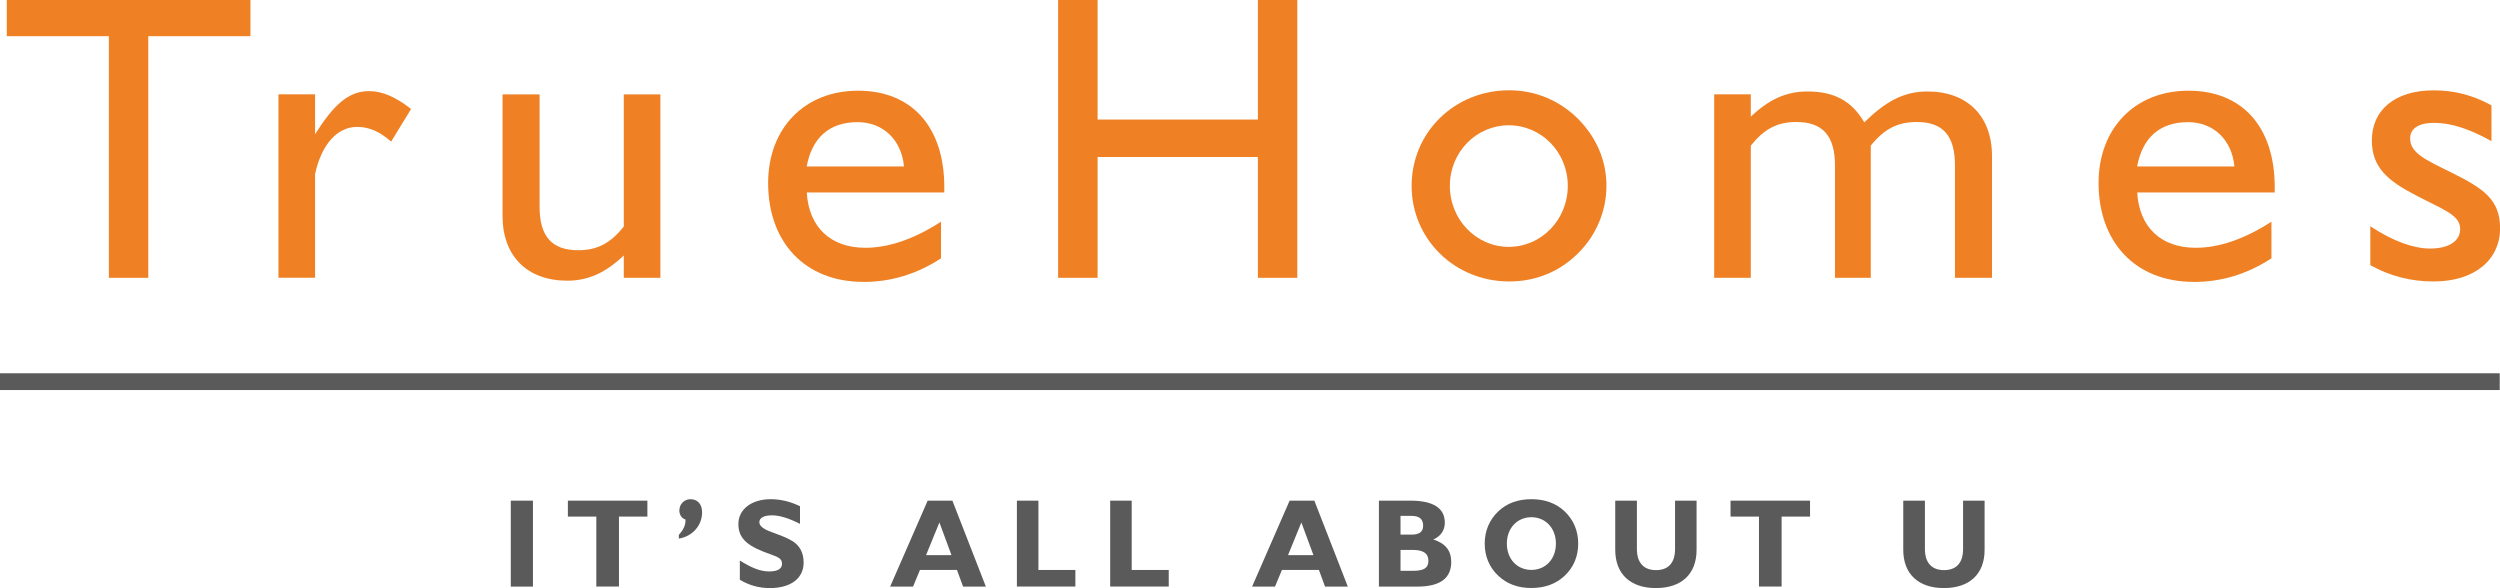 <?xml version="1.0" encoding="UTF-8"?><svg id="Layer_1" xmlns="http://www.w3.org/2000/svg" viewBox="0 0 357.78 84.16"><defs><style>.cls-1{fill:#5b5a5a;}.cls-1,.cls-2{stroke-width:0px;}.cls-2{fill:#ef8024;}</style></defs><polygon class="cls-2" points="15.58 5.18 .97 5.18 .97 0 35.84 0 35.84 5.18 21.22 5.18 21.22 39.76 15.58 39.76 15.58 5.18"/><path class="cls-2" d="m39.85,13.5h5.24v5.71c2.62-4.13,4.72-6.17,7.74-6.17,1.92,0,3.84.87,6,2.56l-2.85,4.66c-1.63-1.4-3.08-2.1-4.89-2.1-2.74,0-5.06,2.39-6,6.75v14.84h-5.24V13.5Z"/><path class="cls-2" d="m81.18,40.17c-5.7,0-9.26-3.49-9.26-9.26V13.51h5.3v16.07c0,4.25,1.75,6.23,5.53,6.23,2.74,0,4.6-.99,6.52-3.38V13.51h5.24v26.25h-5.24v-3.2c-2.56,2.44-5.06,3.61-8.09,3.61"/><path class="cls-2" d="m123.55,40.34c-8.38,0-13.62-5.71-13.62-14.15,0-7.8,5.18-13.21,12.87-13.21s12.34,5.18,12.34,13.8v.76h-19.68c.29,5.01,3.44,7.92,8.38,7.92,3.32,0,6.93-1.22,10.83-3.73v5.24c-3.49,2.27-7.16,3.38-11.12,3.38m5.82-16.53c-.35-3.84-3.03-6.34-6.64-6.34-4.02,0-6.52,2.21-7.28,6.34h13.91Z"/><polygon class="cls-2" points="151.43 0 157.08 0 157.08 17.11 180.02 17.11 180.02 0 185.66 0 185.66 39.76 180.02 39.76 180.02 22.47 157.08 22.47 157.08 39.76 151.43 39.76 151.43 0"/><path class="cls-2" d="m215.99,12.92c3.73,0,7.16,1.45,9.78,4.02,2.68,2.68,4.13,6,4.13,9.66s-1.51,7.16-4.13,9.72c-2.68,2.62-6.05,3.96-9.78,3.96-7.8,0-13.97-6.05-13.97-13.68s6.11-13.68,13.97-13.68m-.06,22.41c4.66,0,8.44-3.9,8.44-8.73s-3.78-8.67-8.44-8.67-8.44,3.84-8.44,8.67,3.78,8.73,8.44,8.73"/><path class="cls-2" d="m245.32,13.5h5.24v3.2c2.56-2.44,5.06-3.61,8.09-3.61,3.84,0,6.35,1.34,8.15,4.42,3.03-2.97,5.65-4.42,9.02-4.42,5.71,0,9.26,3.49,9.26,9.26v17.41h-5.3v-16.07c0-4.25-1.69-6.23-5.47-6.23-2.74,0-4.66.99-6.58,3.38v18.92h-5.12v-16.07c0-4.25-1.75-6.23-5.53-6.23-2.74,0-4.6.99-6.52,3.38v18.92h-5.24V13.5Z"/><path class="cls-2" d="m313.95,40.34c-8.38,0-13.62-5.71-13.62-14.15,0-7.8,5.18-13.21,12.87-13.21s12.34,5.18,12.34,13.8v.76h-19.68c.29,5.01,3.43,7.92,8.38,7.92,3.32,0,6.93-1.22,10.83-3.73v5.24c-3.49,2.27-7.16,3.38-11.12,3.38m5.82-16.53c-.35-3.84-3.03-6.34-6.64-6.34-4.02,0-6.52,2.21-7.28,6.34h13.91Z"/><path class="cls-2" d="m339.21,32.37c3.32,2.21,6.29,3.2,8.56,3.2,2.74,0,4.31-1.1,4.31-2.79,0-2.04-2.45-2.79-6.23-4.77-4.19-2.15-6.41-4.08-6.41-7.92,0-4.31,3.26-7.16,8.85-7.16,2.97,0,5.65.7,8.27,2.15v5.12c-3.03-1.69-5.71-2.62-8.21-2.62-2.21,0-3.43.81-3.43,2.21,0,2.1,2.1,3.03,6,4.95,4.42,2.21,6.87,3.78,6.87,7.92,0,4.54-3.67,7.62-9.49,7.62-3.32,0-6.23-.76-9.08-2.33v-5.59Z"/><rect class="cls-1" x="73.1" y="71.65" width="3.17" height="12.3"/><polygon class="cls-1" points="85.34 73.93 81.27 73.93 81.27 71.65 92.65 71.65 92.65 73.93 88.58 73.93 88.58 83.94 85.34 83.94 85.34 73.93"/><path class="cls-1" d="m97.23,73.01c0-.86.7-1.57,1.58-1.57,1.01,0,1.67.7,1.67,1.89,0,1.8-1.31,3.42-3.33,3.75v-.54c.65-.7.95-1.37.95-2.03v-.16c-.54-.16-.88-.68-.88-1.33"/><path class="cls-1" d="m105.89,80.23c1.55.95,2.81,1.55,4.19,1.55,1.21,0,1.84-.38,1.84-1.1s-.56-.97-1.64-1.35c-3.1-1.08-4.61-2.11-4.61-4.34,0-2.05,1.82-3.55,4.64-3.55,1.35,0,2.77.32,4.18,1.01v2.52c-1.57-.79-2.88-1.22-4.02-1.22s-1.8.36-1.8.99c0,.5.54.96,1.66,1.37,1.1.41,2.14.76,3.06,1.31,1.08.67,1.62,1.71,1.62,3.08,0,2.23-1.77,3.66-4.86,3.66-1.53,0-2.95-.4-4.27-1.19v-2.74Z"/><path class="cls-1" d="m132.75,71.65h3.55l4.79,12.3h-3.26l-.88-2.39h-5.29l-.99,2.39h-3.28l5.37-12.3Zm3.42,7.8l-1.73-4.68-1.91,4.68h3.64Z"/><polygon class="cls-1" points="145.53 71.65 148.61 71.65 148.61 81.57 153.9 81.57 153.9 83.94 145.53 83.94 145.53 71.65"/><polygon class="cls-1" points="158.88 71.65 161.96 71.65 161.96 81.57 167.26 81.57 167.26 83.94 158.88 83.94 158.88 71.65"/><path class="cls-1" d="m184.55,71.65h3.55l4.79,12.3h-3.26l-.88-2.39h-5.29l-.99,2.39h-3.28l5.37-12.3Zm3.42,7.8l-1.73-4.68-1.91,4.68h3.64Z"/><path class="cls-1" d="m197.33,71.65h4.54c3.26,0,4.9,1.08,4.9,3.15,0,1.08-.56,1.93-1.64,2.41,1.71.54,2.56,1.58,2.56,3.21,0,2.36-1.62,3.53-4.86,3.53h-5.49v-12.3Zm6.34,3.58c0-.94-.54-1.4-1.66-1.4h-1.58v2.68h1.58c1.12,0,1.66-.41,1.66-1.28m-1.46,6.46c1.53,0,2.21-.38,2.21-1.44s-.74-1.55-2.23-1.55h-1.76v2.99h1.78Z"/><path class="cls-1" d="m214.41,73.19c1.24-1.17,2.81-1.75,4.75-1.75s3.53.58,4.77,1.75c1.26,1.21,1.93,2.77,1.93,4.61s-.67,3.4-1.93,4.59c-1.24,1.17-2.83,1.76-4.77,1.76s-3.51-.59-4.75-1.76c-1.26-1.19-1.93-2.77-1.93-4.59s.67-3.4,1.93-4.61m4.75,8.37c2.03,0,3.51-1.55,3.51-3.76s-1.48-3.78-3.51-3.78-3.51,1.57-3.51,3.78,1.48,3.76,3.51,3.76"/><path class="cls-1" d="m242.8,78.69c0,3.48-2.18,5.47-5.82,5.47s-5.82-2-5.82-5.47v-7.04h3.1v6.91c0,1.98.97,3.03,2.74,3.03s2.72-1.05,2.72-3.03v-6.91h3.08v7.04Z"/><polygon class="cls-1" points="251.73 73.93 247.66 73.93 247.66 71.65 259.04 71.65 259.04 73.93 254.97 73.93 254.97 83.94 251.73 83.94 251.73 73.93"/><path class="cls-1" d="m284.02,78.69c0,3.48-2.18,5.47-5.82,5.47s-5.82-2-5.82-5.47v-7.04h3.1v6.91c0,1.98.97,3.03,2.74,3.03s2.72-1.05,2.72-3.03v-6.91h3.08v7.04Z"/><rect class="cls-1" y="53.42" width="357.74" height="2.4"/></svg>
